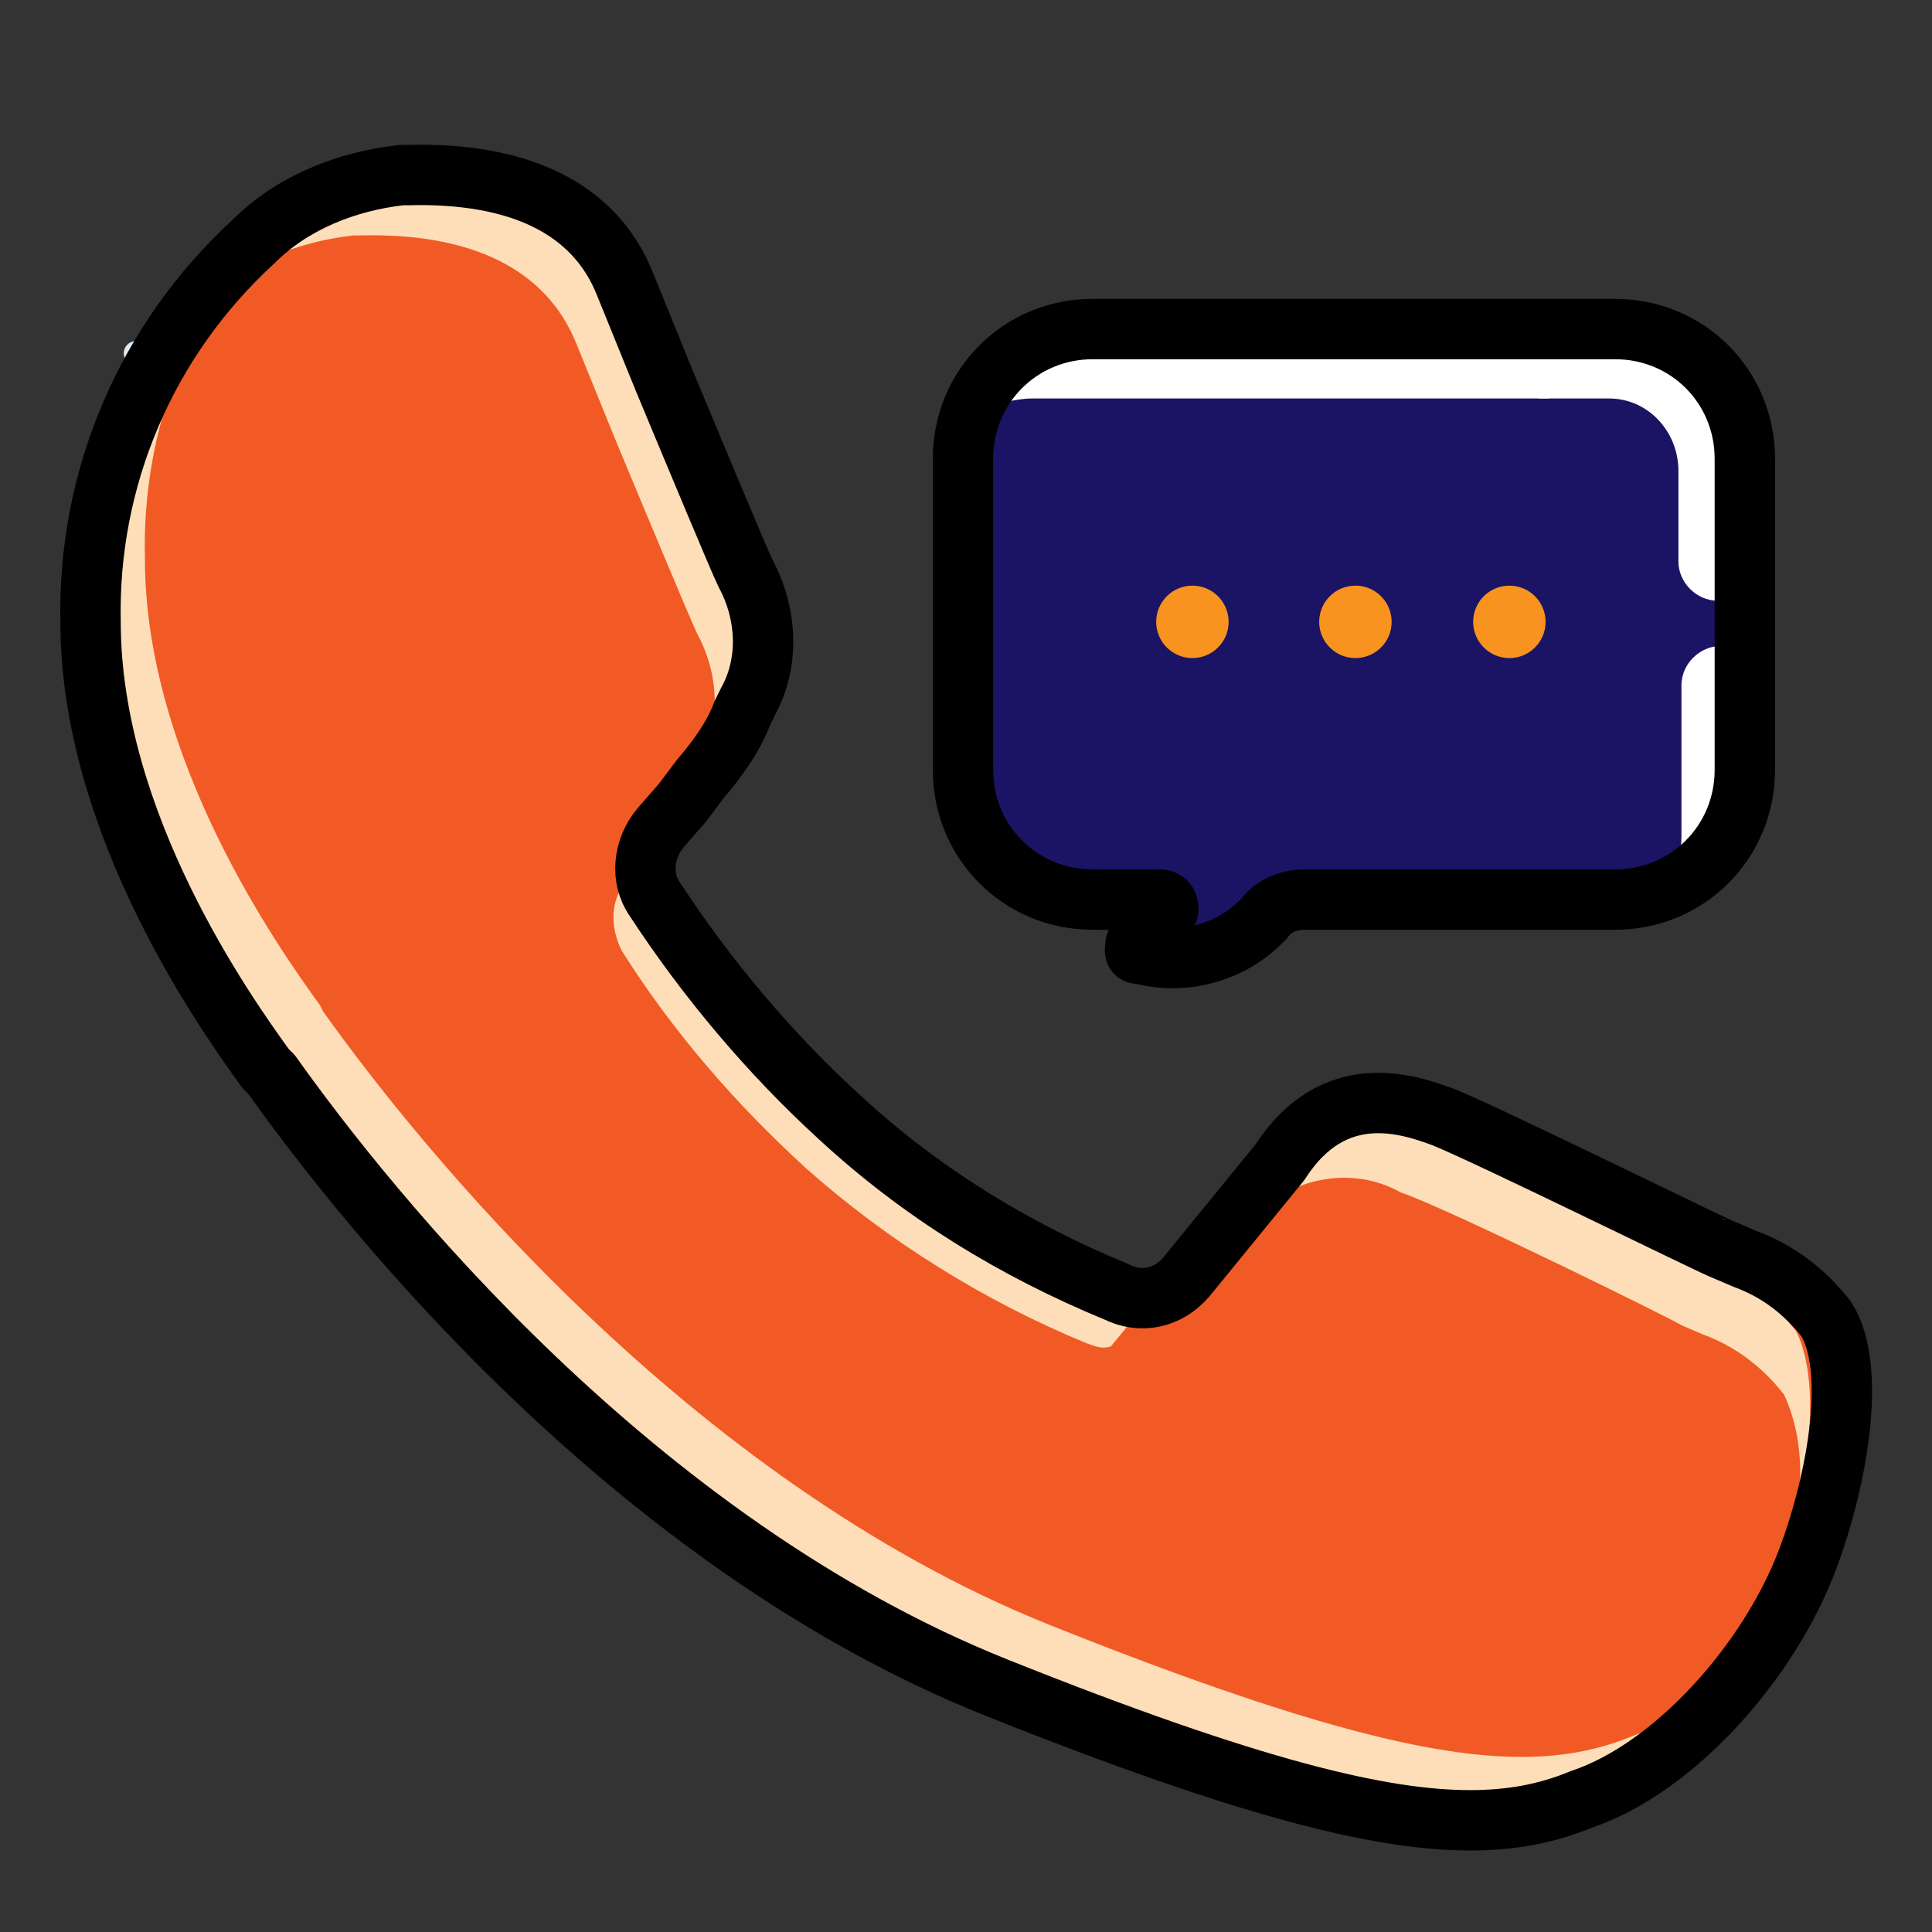 <?xml version="1.0" encoding="utf-8"?>
<!-- Generator: Adobe Illustrator 24.0.1, SVG Export Plug-In . SVG Version: 6.00 Build 0)  -->
<svg version="1.1" id="Layer_1" xmlns="http://www.w3.org/2000/svg" xmlns:xlink="http://www.w3.org/1999/xlink" x="0px" y="0px"
	 viewBox="0 0 64 64" style="enable-background:new 0 0 64 64;" xml:space="preserve">
<rect x="0" y="0" width="64" height="64" fill="#333333" stroke="none"/>
<style type="text/css">
	.st0{fill:#D9EBF4;}
	.st1{fill:#FDDEB9;}
	.st2{fill:#F15A24;}
	.st3{fill:#71E2A9;}
	.st4{fill:none;stroke:#000000;stroke-width:2;stroke-linecap:round;stroke-linejoin:round;}
	.st5{fill:#1B1464;}
	.st6{fill:#FFFFFF;}
	.st7{fill:#F7931E;}
</style>
<title>call, center, conversation, communication, support, international</title>
<path class="st0" d="M11.8,10.1h2.4c0.4,0,0.8-0.3,0.8-0.8s-0.3-0.8-0.8-0.8H13c-0.3,0-0.5-0.2-0.5-0.5l0,0c0-0.3-0.2-0.5-0.5-0.5
	l0,0H9.7c-0.4,0-0.8,0.3-0.8,0.8s0.3,0.8,0.8,0.8h1.2c0.3,0,0.5,0.2,0.5,0.5l0,0C11.3,9.9,11.5,10.1,11.8,10.1L11.8,10.1z"/>
<path class="st0" d="M9.8,11.3H8.4c-0.1,0-0.3,0.1-0.3,0.3l0,0c0,0.1-0.1,0.3-0.3,0.3l0,0H7.2c-0.2,0-0.4,0.2-0.4,0.4
	s0.2,0.4,0.4,0.4h1.4c0.1,0,0.3-0.1,0.3-0.3l0,0c0-0.1,0.1-0.3,0.3-0.3l0,0h0.7c0.2,0,0.4-0.2,0.4-0.4C10.3,11.5,10.1,11.3,9.8,11.3
	L9.8,11.3L9.8,11.3z"/>
<circle class="st0" cx="11.9" cy="18.2" r="0.6"/>
<circle class="st0" cx="11.9" cy="13.2" r="0.6"/>
<circle class="st0" cx="15" cy="14.4" r="1"/>
<circle class="st0" cx="15.6" cy="6.8" r="0.3"/>
<circle class="st0" cx="5.6" cy="14.4" r="0.4"/>
<circle class="st0" cx="8.5" cy="15.7" r="1"/>
<circle class="st0" cx="4.5" cy="11.7" r="0.4"/>
<path class="st0" d="M55.4,12.6L55.4,12.6c0-0.2-0.1-0.3-0.3-0.3l0,0h-1.5c-0.3,0-0.5,0.2-0.5,0.5l0,0c0,0.3,0.2,0.5,0.5,0.5h0.8
	c0.2,0,0.3,0.1,0.3,0.3l0,0l0,0c0,0.2,0.1,0.3,0.3,0.3l0,0h1.5c0.3,0,0.5-0.2,0.5-0.5l0,0c0-0.3-0.2-0.5-0.5-0.5h-0.8
	C55.5,12.9,55.4,12.8,55.4,12.6L55.4,12.6z"/>
<circle class="st0" cx="52.1" cy="20.5" r="0.7"/>
<circle class="st0" cx="51.2" cy="14.4" r="0.7"/>
<circle class="st0" cx="47.9" cy="15.8" r="1.1"/>
<circle class="st0" cx="58.2" cy="15.8" r="0.4"/>
<circle class="st0" cx="55" cy="17.1" r="1.1"/>
<path class="st1" d="M60.5,43.7c-0.7-0.9-1.6-1.6-2.7-2l-0.7-0.3c-0.1,0-7.8-3.8-9.3-4.4c-1.1-0.4-3.6-1.3-5.4,1.5l-3.1,3.8
	c-0.6,0.7-1.5,0.9-2.3,0.5l0,0c-3.4-1.4-6.5-3.3-9.2-5.8c-2.3-2.1-4.4-4.6-6.1-7.2c-0.5-0.7-0.4-1.7,0.2-2.4l0.7-0.8l0.6-0.8
	c0.6-0.7,1.1-1.4,1.4-2.2l0.2-0.4c0.7-1.3,0.6-2.9-0.1-4.2c-0.2-0.4-1.7-4-2.7-6.4l-1.3-3.2c-1-2.5-3.5-3.7-7.2-3.6h-0.2
	C11.5,6,9.7,6.7,8.4,8C4.8,11.3,2.9,15.9,3,20.6c0,6.7,4.5,13,5.8,14.8L9,35.6c3.2,4.5,12,15.5,24,20.3c8.5,3.4,12.8,4.4,15.7,4.4
	c1.3,0,2.5-0.2,3.7-0.7c3-1,6.2-4.5,7.5-8l0,0C60.9,48.9,61.5,45.3,60.5,43.7z"/>
<path class="st2" d="M57.8,41.7l-0.7-0.3c-0.1,0-7.8-3.8-9.3-4.4c-1.2-0.6-2.6-0.6-3.9,0l-2.8,3.4c-0.2,0.2-0.5,0.4-0.8,0.5l-1,1.3
	c-0.6,0.7-1.5,0.9-2.3,0.5c-3.4-1.4-6.5-3.3-9.2-5.8c-2.3-2.1-4.4-4.6-6.1-7.2c-0.5-0.7-0.4-1.7,0.2-2.4l0.7-0.8l0.6-0.8
	c0.6-0.7,1.1-1.4,1.4-2.2l0.2-0.4c0.7-1.3,0.6-2.9-0.1-4.2c-0.2-0.4-1.7-4-2.7-6.4l-1.3-3.2c-1-2.5-3.5-3.7-7.2-3.6h-0.2
	C11.6,5.8,10,6.5,8.6,7.6c-2.5,3.1-3.9,6.9-3.8,10.9c0,6.7,4.5,13,5.8,14.8l0.1,0.2c3.2,4.5,12.1,15.5,24,20.3
	c8.5,3.4,12.8,4.4,15.7,4.4c1.3,0,2.5-0.2,3.7-0.7c1.1-0.4,2.2-1.1,3.1-1.9c1.1-1.3,1.9-2.7,2.5-4.2l0,0c1-2.8,1.5-6.5,0.6-8
	C59.8,42.8,58.9,42.1,57.8,41.7z"/>
<path class="st2" d="M57.8,41.7l-0.7-0.3c-0.1,0-7.8-3.8-9.3-4.4c-1.1-0.4-3.6-1.3-5.4,1.5l-3.1,3.8c-0.6,0.7-1.5,0.9-2.3,0.5
	c-3.4-1.4-6.5-3.3-9.2-5.8c-2.3-2.1-4.4-4.6-6.1-7.2c-0.5-0.7-0.4-1.7,0.2-2.4l0.7-0.8l0.6-0.8c0.1-0.2,0.3-0.3,0.4-0.5
	c0-0.4,0.2-0.8,0.5-1.1l0.6-0.7l0.2-0.3c0.7-1.3,0.6-2.9-0.1-4.2c-0.2-0.4-1.7-4-2.7-6.4l-1.3-3.2c-1-2.5-3.5-3.7-7.2-3.6h-0.2
	C11.6,5.9,9.8,6.7,8.5,8c-0.6,0.5-1,0.9-1.4,1.4c-1.3,2.5-1.9,5.3-1.9,8.1c0,6.7,4.5,13,5.8,14.8l0.1,0.2c3.2,4.5,12.1,15.5,24,20.3
	c8.5,3.4,12.8,4.4,15.7,4.4c2.8,0,5.4-1.1,7.4-3c0.7-0.7,1.3-1.5,1.6-2.4l0,0c1-2.8,1.5-6.5,0.6-8C59.8,42.8,58.9,42.1,57.8,41.7z"
	/>
<path class="st2" d="M57.8,41.7l-0.7-0.3c-0.1,0-7.8-3.8-9.3-4.4c-1.3-0.6-2.8-0.6-4,0.1l-3.1,3.8c-0.2,0.2-0.4,0.4-0.7,0.5
	l-0.7,0.9c-0.6,0.7-1.5,0.9-2.3,0.5c-3.4-1.4-6.5-3.3-9.2-5.8c-2.3-2.1-4.4-4.6-6.1-7.2c-0.5-0.7-0.4-1.7,0.2-2.4l0.7-0.8l0.6-0.8
	c0.1-0.2,0.3-0.3,0.4-0.5c0-0.4,0.2-0.8,0.5-1.1l0.6-0.7l0.2-0.3c0.7-1.3,0.6-2.9-0.1-4.2c-0.2-0.4-1.7-4-2.7-6.4l-1.3-3.2
	c-1-2.5-3.5-3.7-7.2-3.6h-0.2c-0.3,0-0.7,0-1,0.1c-2.5,0.8-4.4,2.6-5,5c-0.5,1.7-0.7,3.5-0.7,5.2c0,6.7,4.5,13,5.8,14.8l0.1,0.2
	c3.2,4.5,12.1,15.5,24,20.3c8.5,3.4,12.8,4.4,15.7,4.4c1.3,0,2.5-0.2,3.7-0.7c1.1-0.4,2.1-1,3-1.8c0.4-0.5,0.7-1,0.9-1.6l0,0
	c1-2.8,1.5-6.5,0.6-8C59.8,42.8,58.9,42.1,57.8,41.7z"/>
<path class="st3" d="M41.2,40.5L44,37c-0.6,0.4-1.1,0.9-1.5,1.5l-2,2.5C40.7,40.9,41,40.7,41.2,40.5z"/>
<path class="st1" d="M53.7,58.5c-1.2,0.4-2.5,0.7-3.7,0.7c-2.9,0-7.2-1-15.7-4.4c-12-4.8-20.8-15.8-24-20.3l-0.1-0.2
	c-1.4-1.8-5.8-8.1-5.8-14.8c-0.1-4.2,1.4-8.2,4.2-11.3L8.3,8.1C4.8,11.3,2.9,15.9,3,20.6c0,6.7,4.5,13,5.8,14.8L9,35.6
	c3.2,4.5,12,15.5,24,20.3c8.5,3.4,12.8,4.4,15.7,4.4c1.3,0,2.5-0.2,3.7-0.7c1.8-0.7,3.4-1.9,4.7-3.4C56.1,57.3,54.9,58,53.7,58.5z"
	/>
<path class="st1" d="M21.4,28.4l-0.6,0.7c-0.6,0.7-0.6,1.6-0.2,2.4c1.7,2.7,3.8,5.1,6.1,7.2c2.7,2.4,5.9,4.4,9.3,5.8
	c0.3,0.1,0.5,0.2,0.8,0.1l1.4-1.7c-0.4,0.1-0.8,0-1.2-0.2c-3.4-1.4-6.5-3.3-9.2-5.8c-2.3-2.1-4.4-4.6-6.1-7.2
	C21.4,29.4,21.3,28.9,21.4,28.4z"/>
<path class="st1" d="M6.8,10c1.3-1.3,3.1-2,4.9-2.2h0.2c3.7-0.1,6.2,1.1,7.2,3.6l1.3,3.2c1,2.4,2.5,6,2.7,6.4
	c0.7,1.3,0.8,2.9,0.1,4.2L23,25.6l-0.1,0.3c0.5-0.6,0.9-1.3,1.2-2l0.2-0.4c0.7-1.3,0.6-2.9-0.1-4.2c-0.2-0.4-1.7-4-2.7-6.4l-1.3-3.2
	c-1-2.5-3.5-3.7-7.2-3.6h-0.2C11,6.3,9.2,7,7.9,8.3c-0.8,0.8-1.6,1.6-2.2,2.5c0.3-0.2,0.6-0.3,0.9-0.5C6.7,10.2,6.7,10.1,6.8,10z"/>
<path class="st1" d="M41.5,40.3c1.3-1.3,3.3-1.7,4.9-0.8c1.5,0.5,9.2,4.3,9.3,4.4l0.7,0.3c1.1,0.4,2,1.1,2.7,2
	c0.5,1.1,0.6,2.2,0.5,3.4c0.5-2.2,0.5-4.3-0.1-5.5c-0.7-0.9-1.6-1.6-2.7-2l-0.7-0.3c-0.1,0-7.8-3.8-9.3-4.4
	c-1.1-0.4-3.6-1.3-5.4,1.5L40,40.6C40.5,40.4,41,40.3,41.5,40.3z"/>
<path class="st4" d="M60.5,43.7c-0.7-0.9-1.6-1.6-2.7-2l-0.7-0.3c-0.1,0-7.8-3.8-9.3-4.4c-1.1-0.4-3.6-1.3-5.4,1.5l-3.1,3.8
	c-0.6,0.7-1.5,0.9-2.3,0.5l0,0c-3.4-1.4-6.5-3.3-9.2-5.8c-2.3-2.1-4.4-4.6-6.1-7.2c-0.5-0.7-0.4-1.7,0.2-2.4l0.7-0.8l0.6-0.8
	c0.6-0.7,1.1-1.4,1.4-2.2l0.2-0.4c0.7-1.3,0.6-2.9-0.1-4.2c-0.2-0.4-1.7-4-2.7-6.4l-1.3-3.2c-1-2.5-3.5-3.7-7.2-3.6h-0.2
	C11.5,6,9.7,6.7,8.4,8C4.8,11.3,2.9,15.9,3,20.6c0,6.7,4.5,13,5.8,14.8L9,35.6c3.2,4.5,12,15.5,24,20.3c8.5,3.4,12.8,4.4,15.7,4.4
	c1.3,0,2.5-0.2,3.7-0.7c3-1,6.2-4.5,7.5-8l0,0C60.9,48.9,61.5,45.3,60.5,43.7z"/>
<path class="st5" d="M53.5,10.9H36.2c-2.4,0-4.3,1.9-4.3,4.3v10.3c0,2.4,1.9,4.3,4.3,4.3h2.2c0.2,0,0.3,0.1,0.3,0.3
	c0,0.1,0,0.1-0.1,0.2c-0.3,0.3-0.5,0.6-0.9,0.8c-0.1,0.1-0.1,0.3-0.1,0.4s0.1,0.1,0.2,0.1c1.5,0.4,3.1-0.1,4.1-1.2
	c0.3-0.4,0.8-0.6,1.3-0.6h10.3c2.4,0,4.3-1.9,4.3-4.3V15.2C57.8,12.8,55.9,10.9,53.5,10.9C53.6,10.9,53.6,10.9,53.5,10.9z"/>
<path class="st6" d="M55.6,15.6v3c0,0.7,0.6,1.3,1.3,1.3l0,0h0.8v-4.7c0-2.4-1.9-4.3-4.3-4.3l0,0H36.2c-1.8,0-3.4,1.1-4,2.7
	c0.6-0.3,1.2-0.4,1.8-0.4h19.3C54.6,13.2,55.6,14.3,55.6,15.6L55.6,15.6z"/>
<path class="st5" d="M53.5,10.9H36.2c-2.4,0-4.3,1.9-4.3,4.3v10.3c0,2.4,1.9,4.3,4.3,4.3h2.2c0.2,0,0.3,0.1,0.3,0.3
	c0,0.1,0,0.1-0.1,0.2c-0.3,0.3-0.5,0.6-0.9,0.8c-0.1,0.1-0.1,0.3-0.1,0.4s0.1,0.1,0.2,0.1c1.5,0.4,3.1-0.1,4.1-1.2
	c0.3-0.3,0.8-0.5,1.2-0.5l0,0c0.9,0,1.6-0.7,1.6-1.6l0,0v-8.6c0-1.6,0.8-3.1,2.2-4l7.3-4.5C54.1,10.9,53.8,10.9,53.5,10.9z"/>
<path class="st6" d="M35.3,11.2c-0.2,0-0.3,0.1-0.5,0.1l-0.2,0.1c-0.2,0.1-0.3,0.2-0.5,0.2l-0.2,0.1c-0.2,0.1-0.4,0.3-0.5,0.4
	c-0.1,0.1-0.2,0.2-0.3,0.3l-0.2,0.2c-0.1,0.1-0.2,0.2-0.2,0.4l-0.1,0.2c-0.1,0.1-0.1,0.3-0.2,0.4l0,0c0.6-0.2,1.2-0.4,1.8-0.4h17.1
	l3.6-2.2h-0.4c-0.3-0.1-0.5-0.1-0.8-0.1H36.3c-0.3,0-0.5,0-0.8,0.1h-0.2V11.2z"/>
<path class="st6" d="M57,21.4c-0.7,0-1.3,0.6-1.3,1.3l0,0v5c0,0.5-0.1,1.1-0.3,1.5c1.5-0.7,2.5-2.2,2.5-3.9v-4L57,21.4z"/>
<path class="st4" d="M53.5,10.9H36.2c-2.4,0-4.3,1.9-4.3,4.3v10.3c0,2.4,1.9,4.3,4.3,4.3h2.2c0.2,0,0.3,0.1,0.3,0.3
	c0,0.1,0,0.1-0.1,0.2c-0.3,0.3-0.5,0.6-0.9,0.8c-0.1,0.1-0.1,0.3-0.1,0.4s0.1,0.1,0.2,0.1c1.5,0.4,3.1-0.1,4.1-1.2
	c0.3-0.4,0.8-0.6,1.3-0.6h10.3c2.4,0,4.3-1.9,4.3-4.3V15.2C57.8,12.8,55.9,10.9,53.5,10.9C53.6,10.9,53.6,10.9,53.5,10.9z"/>
<g>
	<circle class="st7" cx="39.5" cy="20.6" r="1.2"/>
</g>
<g>
	<circle class="st7" cx="44.9" cy="20.6" r="1.2"/>
</g>
<g>
	<circle class="st7" cx="50" cy="20.6" r="1.2"/>
</g>
</svg>
